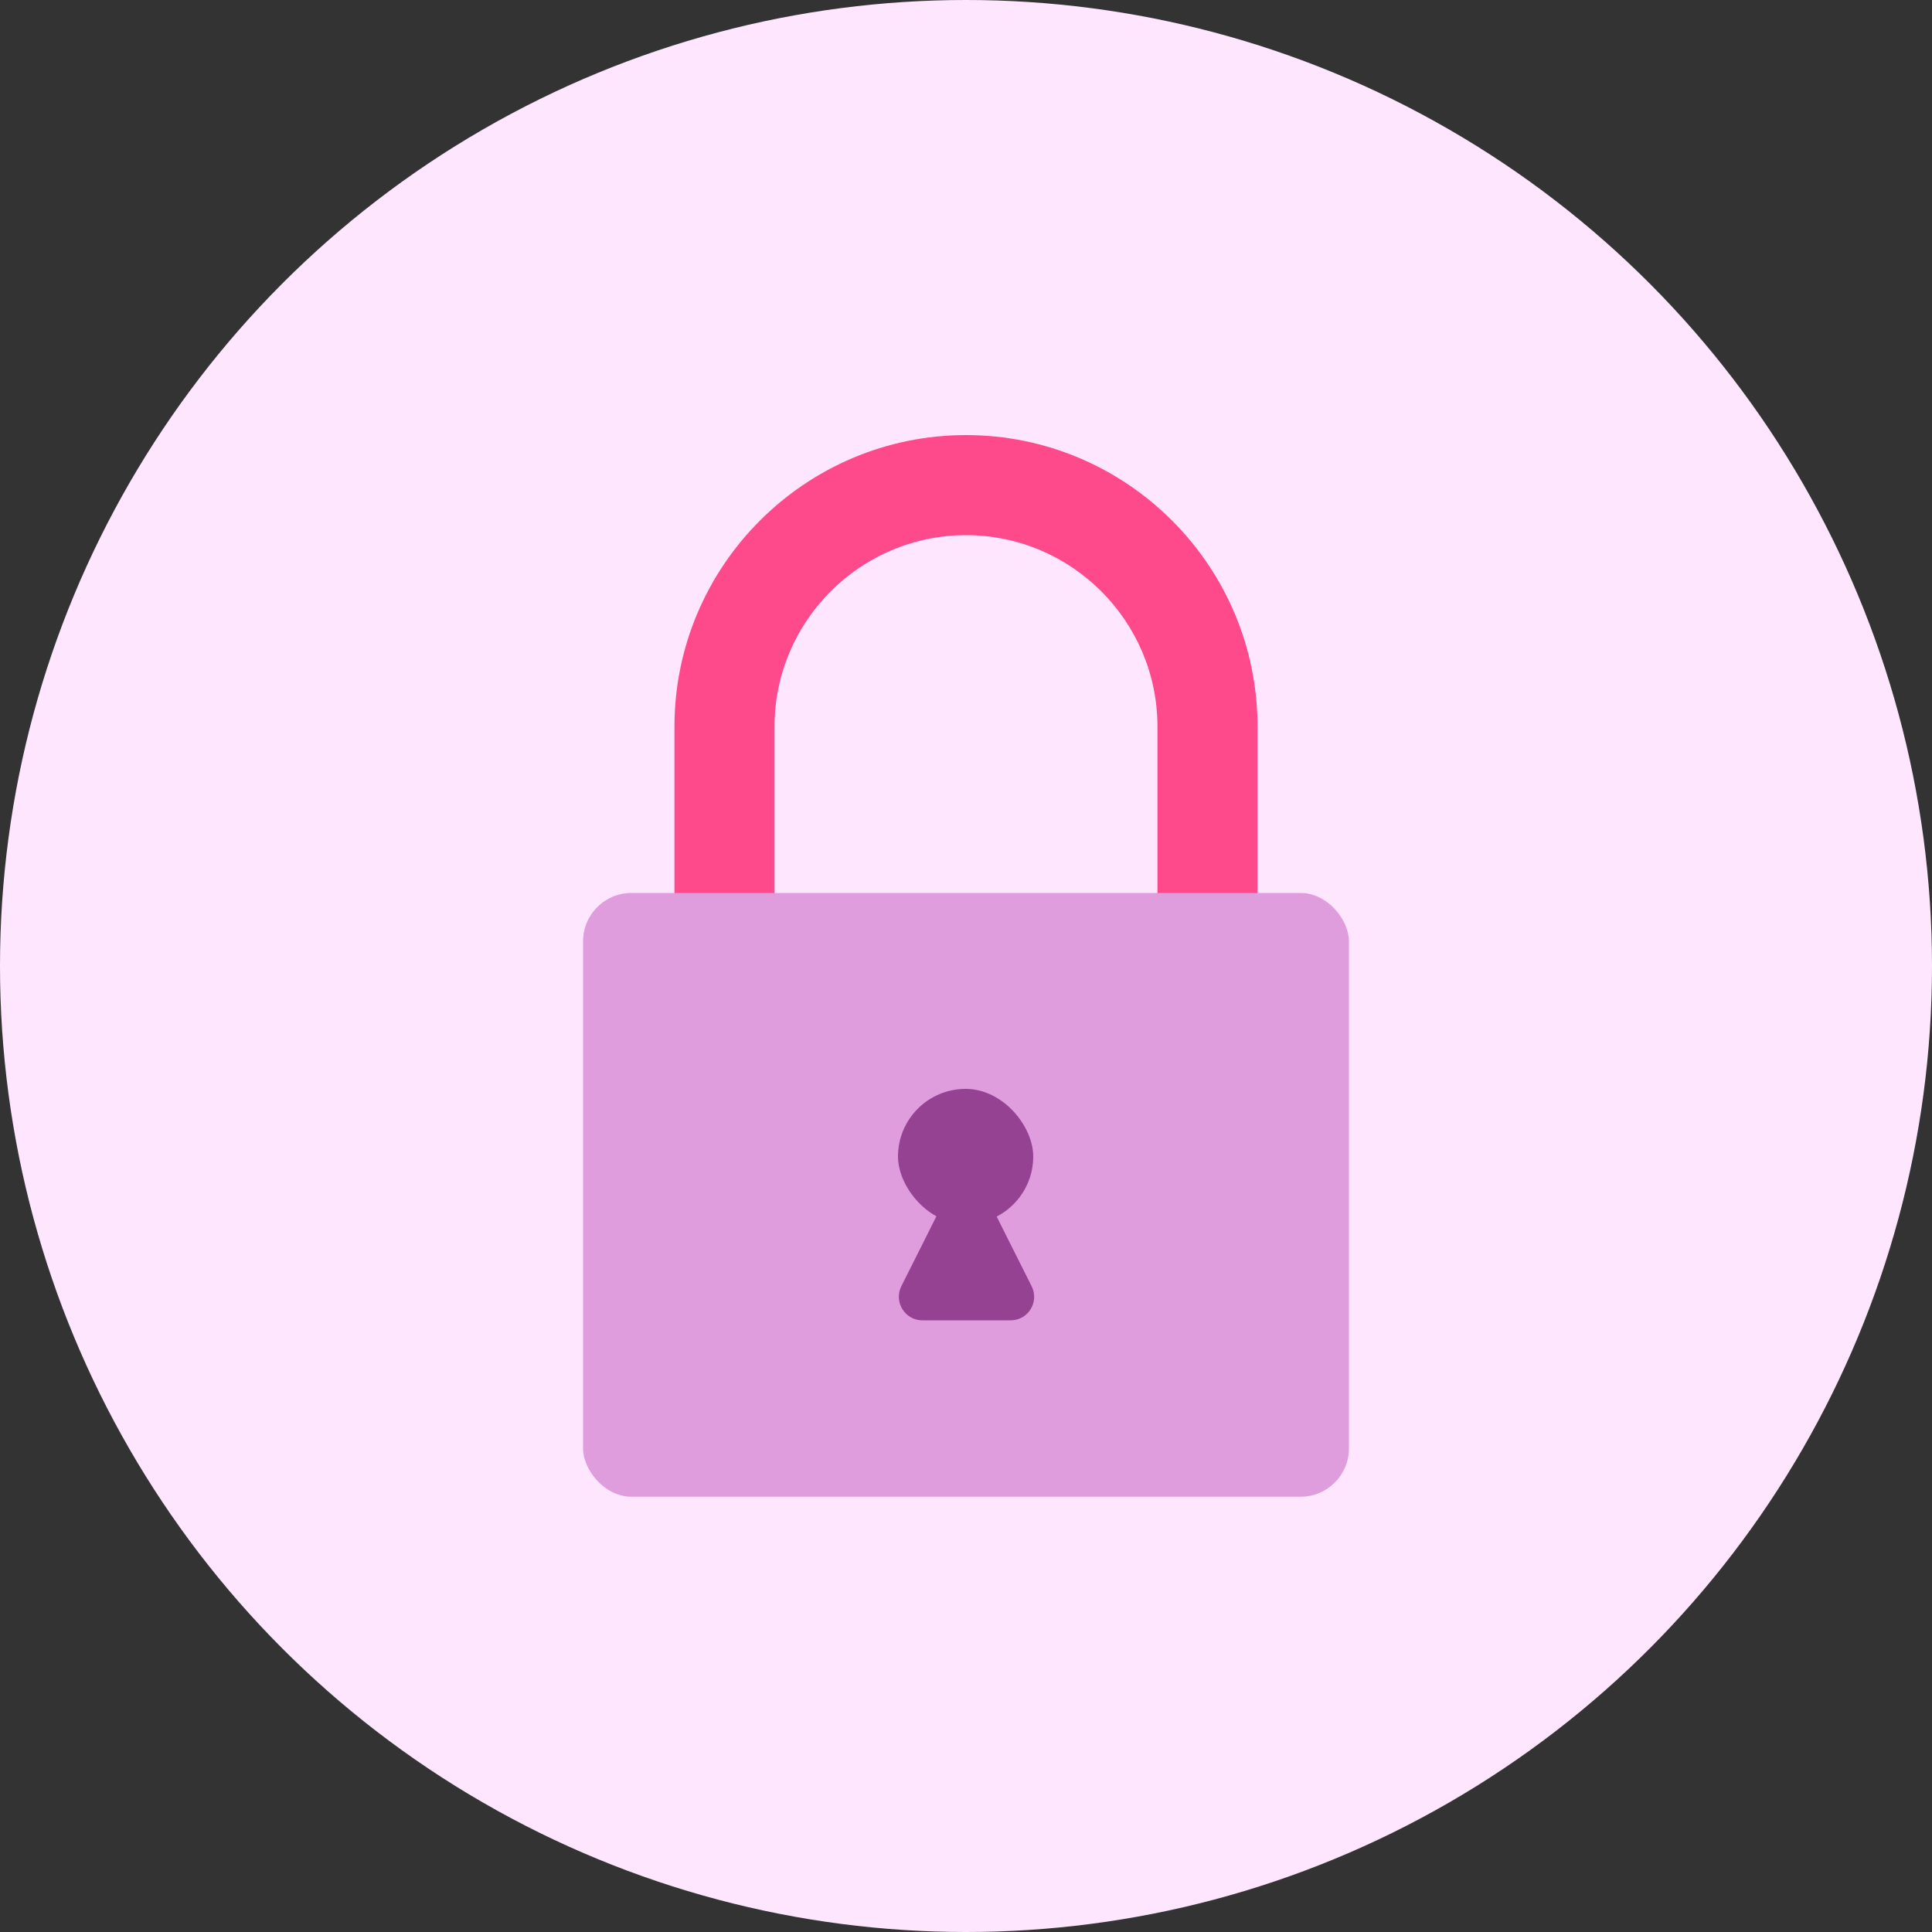<?xml version="1.0" encoding="UTF-8"?>
<svg id="Layer_1" data-name="Layer 1" xmlns="http://www.w3.org/2000/svg" viewBox="0 0 100 100">
  <rect x="0" y="0" width="100" height="100" fill="#333333" stroke="none"/>
  <defs>
    <style>
      .cls-1 {
        fill: #fee6ff;
      }

      .cls-2 {
        fill: #fe4a8b;
      }

      .cls-3 {
        fill: #df9dde;
      }

      .cls-4 {
        fill: #954293;
      }
    </style>
  </defs>
  <circle class="cls-1" cx="50" cy="50" r="50"/>
  <g>
    <path class="cls-2" d="m65.09,52.7h-30.18v-15.09c0-8.32,6.77-15.09,15.09-15.09s15.09,6.77,15.09,15.09v15.09Zm-25-5.18h19.82v-9.91c0-5.46-4.45-9.91-9.91-9.91s-9.91,4.45-9.91,9.91v9.91Z"/>
    <rect class="cls-3" x="30.18" y="46.22" width="39.64" height="31.25" rx="2.5" ry="2.5"/>
    <g>
      <rect class="cls-4" x="46.48" y="56.36" width="7" height="7" rx="3.5" ry="3.5"/>
      <path class="cls-4" d="m50.02,68.34h-2.28c-.9,0-1.49-.95-1.09-1.76l1.25-2.49,1.04-2.08c.45-.9,1.72-.9,2.17,0l1.04,2.08,1.25,2.49c.4.81-.18,1.76-1.09,1.76h-2.28Z"/>
    </g>
  </g>
</svg>